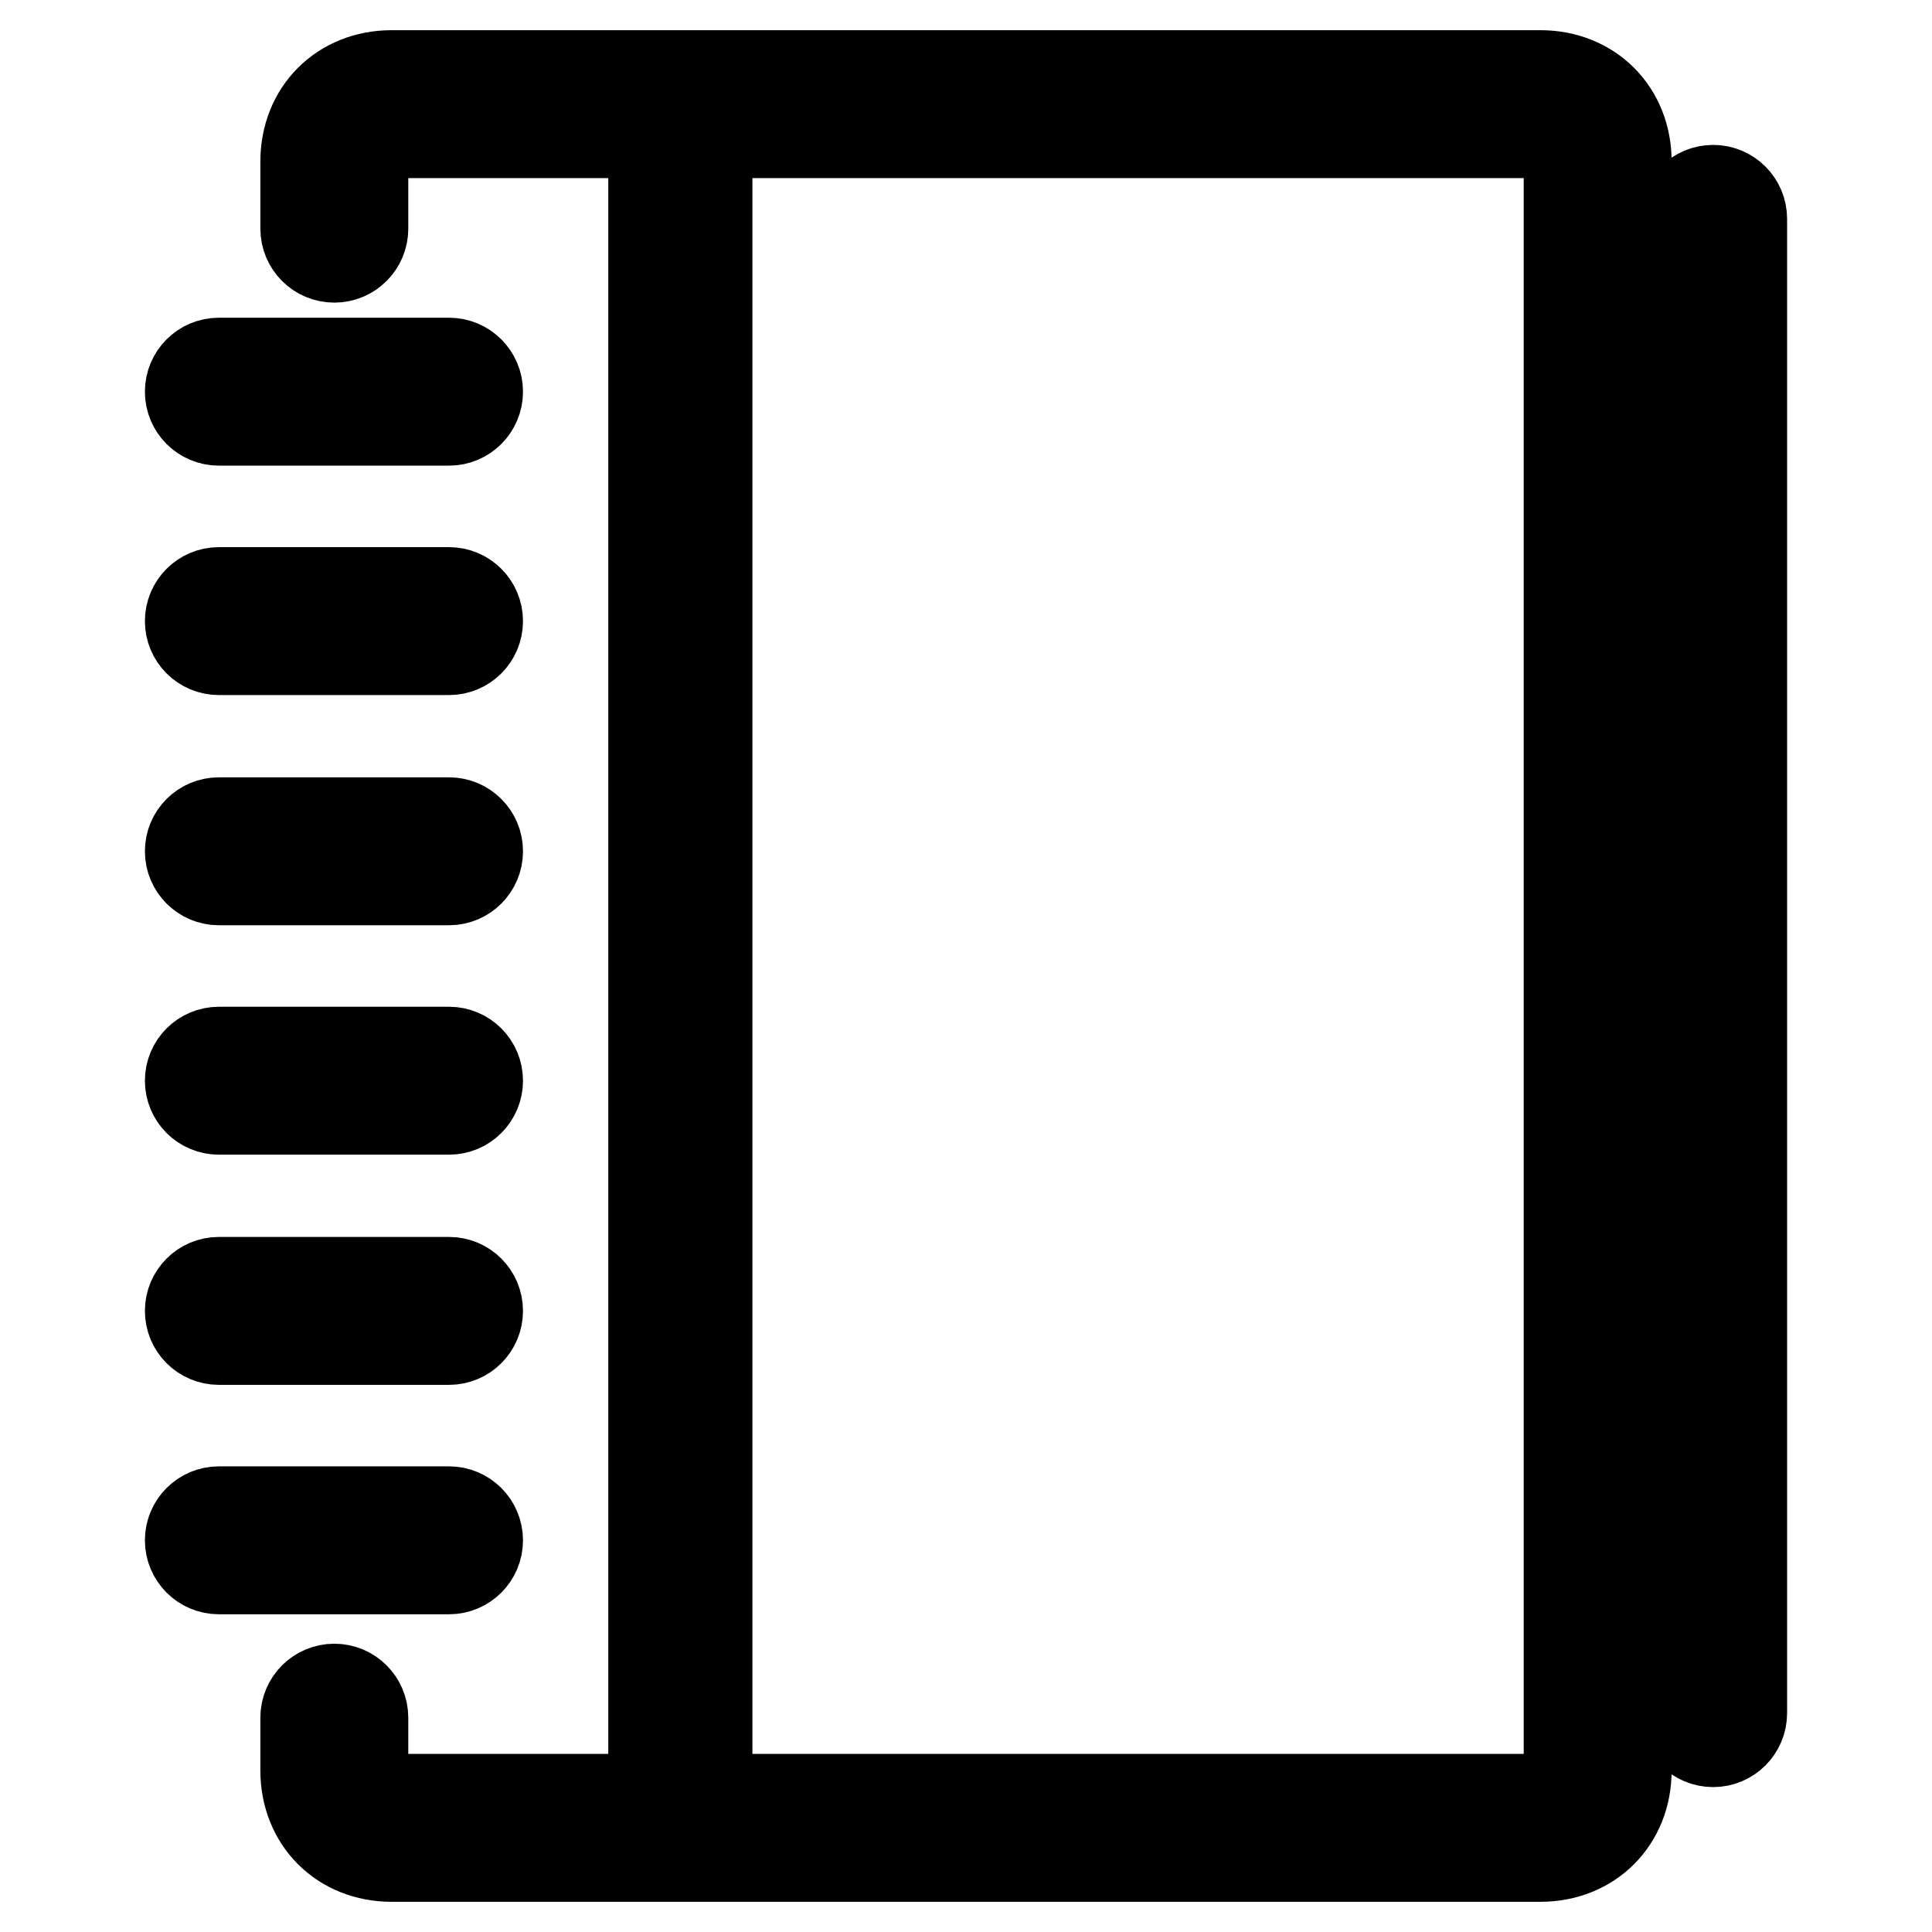 <?xml version="1.0" encoding="utf-8"?>
<!-- Svg Vector Icons : http://www.onlinewebfonts.com/icon -->
<!DOCTYPE svg PUBLIC "-//W3C//DTD SVG 1.1//EN" "http://www.w3.org/Graphics/SVG/1.1/DTD/svg11.dtd">
<svg version="1.1" xmlns="http://www.w3.org/2000/svg" xmlns:xlink="http://www.w3.org/1999/xlink" x="0px" y="0px" viewBox="0 0 256 256" enable-background="new 0 0 256 256" xml:space="preserve">
<g> <path stroke-width="12" fill-opacity="0" stroke="#000000"  d="M204.1,246c6.6,0,11.4-4.8,11.4-11.4V21.4c0-6.6-4.8-11.4-11.4-11.4H51.9c-6.6,0-11.4,4.8-11.4,11.4v8.9 c0,2.1,1.7,3.8,3.8,3.8c2.1,0,3.8-1.7,3.8-3.8v-8.9c0-2.4,1.4-3.8,3.8-3.8h34.7v220.8H51.9c-2.4,0-3.8-1.4-3.8-3.8v-7 c0-2.1-1.7-3.8-3.8-3.8c-2.1,0-3.8,1.7-3.8,3.8v7c0,6.6,4.8,11.4,11.4,11.4H204.1z M93.7,17.6h110.4c2.4,0,3.8,1.4,3.8,3.8v213.2 c0,2.4-1.4,3.8-3.8,3.8H93.7V17.6z M230.8,227V29c0-2.1-1.7-3.8-3.8-3.8c-2.1,0-3.8,1.7-3.8,3.8V227c0,2.1,1.7,3.8,3.8,3.8 C229.1,230.8,230.8,229.1,230.8,227z"/> <path stroke-width="12" fill-opacity="0" stroke="#000000"  d="M29,86.1h30.5c2.1,0,3.8-1.7,3.8-3.8s-1.7-3.8-3.8-3.8H29c-2.1,0-3.8,1.7-3.8,3.8S26.9,86.1,29,86.1z  M29,55.7h30.5c2.1,0,3.8-1.7,3.8-3.8s-1.7-3.8-3.8-3.8H29c-2.1,0-3.8,1.7-3.8,3.8S26.9,55.7,29,55.7z M29,116.6h30.5 c2.1,0,3.8-1.7,3.8-3.8c0-2.1-1.7-3.8-3.8-3.8H29c-2.1,0-3.8,1.7-3.8,3.8C25.2,114.9,26.9,116.6,29,116.6z M29,177.5h30.5 c2.1,0,3.8-1.7,3.8-3.8s-1.7-3.8-3.8-3.8H29c-2.1,0-3.8,1.7-3.8,3.8S26.9,177.5,29,177.5z M29,147h30.5c2.1,0,3.8-1.7,3.8-3.8 s-1.7-3.8-3.8-3.8H29c-2.1,0-3.8,1.7-3.8,3.8S26.9,147,29,147z M29,207.9h30.5c2.1,0,3.8-1.7,3.8-3.8c0-2.1-1.7-3.8-3.8-3.8H29 c-2.1,0-3.8,1.7-3.8,3.8C25.2,206.2,26.9,207.9,29,207.9z"/></g>
</svg>
